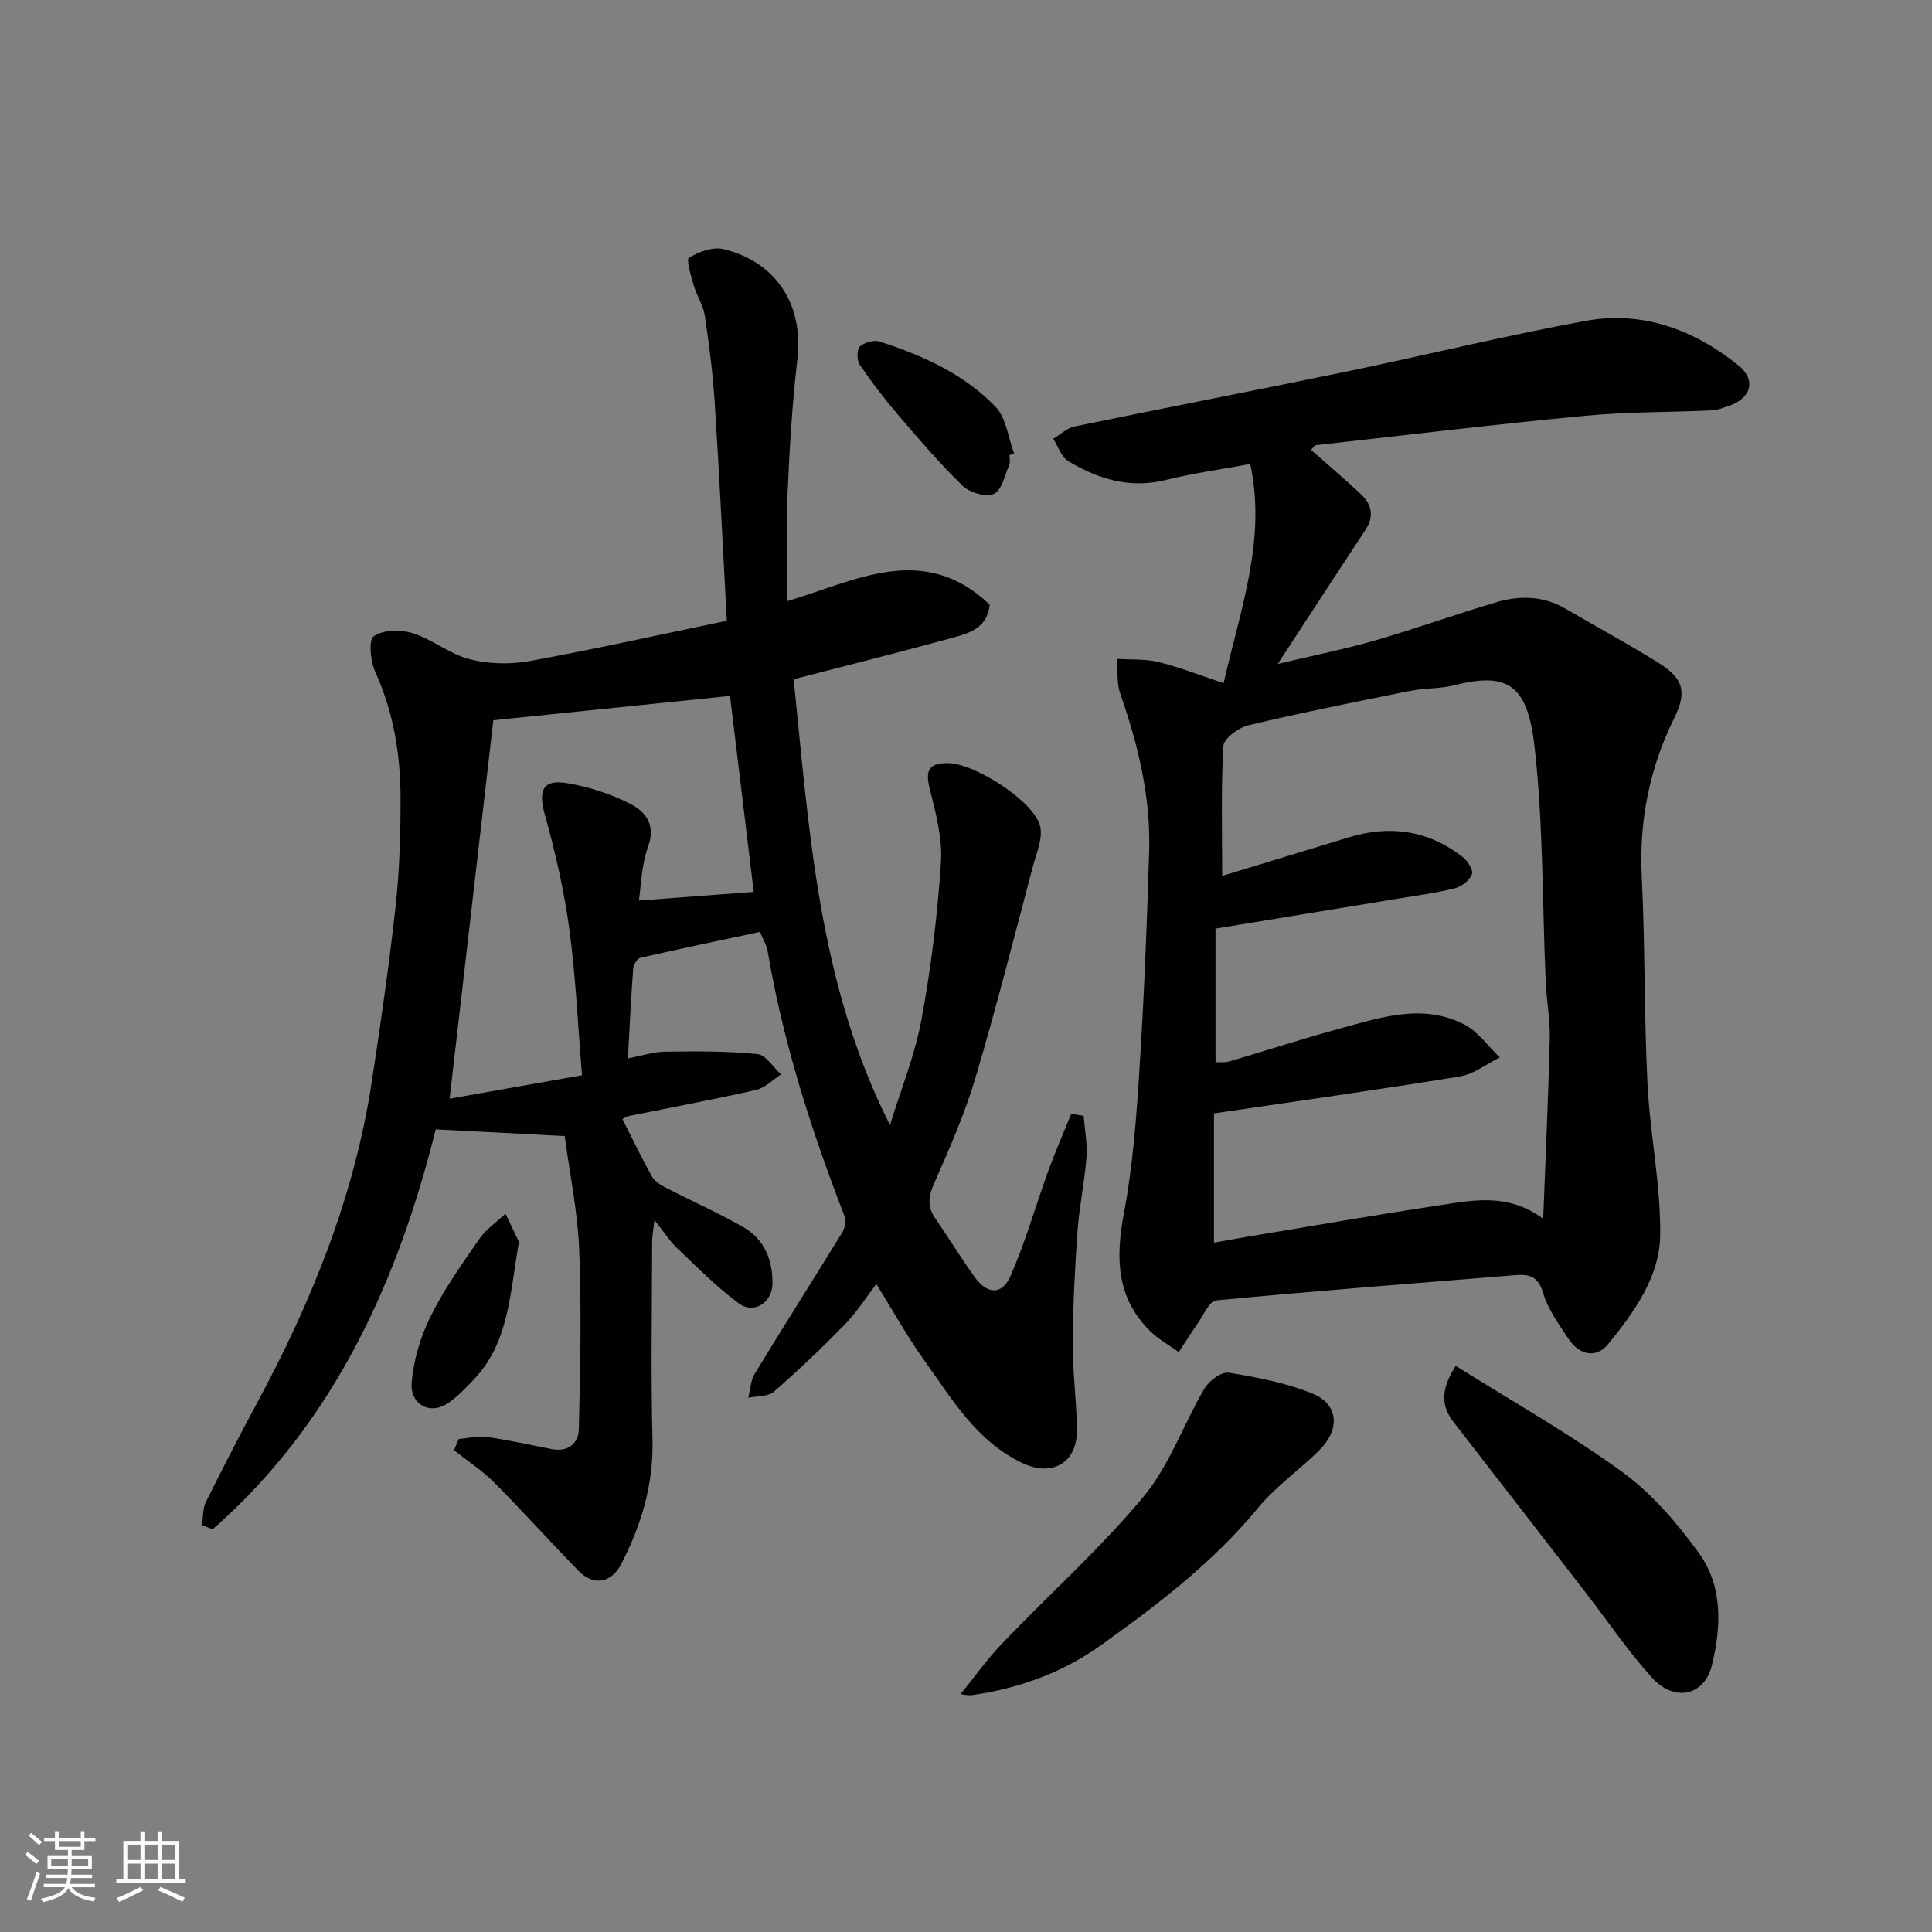 <svg enable-background="new 0 0 400 400" viewBox="0 0 400 400" xmlns="http://www.w3.org/2000/svg"><rect x="0" y="0" width="400" height="400" fill="#808080" stroke="none"/><g fill="#010100"><path d="m157.34 192.94c-8.29 1.77-16.55 3.48-24.77 5.37-.65.15-1.42 1.47-1.48 2.3-.44 5.9-.72 11.81-1.09 18.51 2.83-.53 5.27-1.35 7.72-1.38 6.36-.09 12.76-.14 19.08.49 1.76.17 3.28 2.74 4.92 4.21-1.71 1.1-3.28 2.78-5.15 3.21-8.73 1.98-17.53 3.61-26.31 5.4-.6.12-1.15.51-1.4.63 2.08 4.09 3.98 8.07 6.13 11.91.56 1.01 1.8 1.76 2.89 2.32 5.32 2.75 10.82 5.19 16.02 8.15 4.32 2.46 6.05 6.77 6.04 11.58-.01 4.04-3.84 6.52-6.95 4.23-4.61-3.4-8.69-7.55-12.87-11.52-1.52-1.45-2.66-3.29-4.63-5.77-.23 2.15-.46 3.33-.47 4.51-.03 13.66-.27 27.33.07 40.99.23 9.34-2.33 17.75-6.54 25.85-1.96 3.78-5.65 4.47-8.7 1.36-5.92-6.03-11.55-12.35-17.51-18.33-2.5-2.51-5.54-4.48-8.34-6.7.32-.78.64-1.55.96-2.33 1.97-.16 3.98-.68 5.89-.41 4.51.64 8.97 1.64 13.45 2.51 3.36.65 5.47-1.27 5.54-4.12.3-12.36.57-24.74.08-37.08-.32-7.97-1.97-15.89-3.04-23.83-.04-.27-.36-.5.19.22-9.13-.48-17.47-.91-26.85-1.4-7.67 30.7-20.65 60.4-46.19 82.8-.74-.29-1.48-.57-2.21-.86.25-1.61.13-3.41.82-4.8 3.4-6.89 6.93-13.71 10.57-20.47 11.29-20.95 20.14-42.78 23.75-66.44 1.85-12.12 3.61-24.27 4.95-36.45.81-7.38 1.02-14.85 1.02-22.29 0-9.05-1.45-17.85-5.25-26.24-.99-2.19-1.4-6.61-.29-7.36 1.97-1.33 5.55-1.4 8.03-.63 4.1 1.29 7.69 4.34 11.81 5.4 3.92 1.01 8.37 1.11 12.37.39 13.43-2.44 26.75-5.42 40.88-8.35-.82-15.09-1.54-30.1-2.5-45.09-.39-6.04-1.15-12.06-2.05-18.04-.32-2.16-1.68-4.16-2.3-6.3-.56-1.94-1.6-5.36-.98-5.73 2.04-1.23 4.96-2.31 7.14-1.78 11.07 2.69 16.6 11.66 15.3 22.77-1.07 9.15-1.62 18.37-2.02 27.57-.32 7.46-.07 14.94-.07 22.54 14.19-4.22 28.21-12.31 41.91.72-.47 4.75-4.1 5.87-7.44 6.79-10.96 3.02-22 5.77-33.15 8.66 3.22 31.28 5.09 62.96 19.94 92.29 2.22-7.23 5.13-14.34 6.5-21.73 2-10.76 3.33-21.7 4.05-32.62.34-5.07-1.1-10.36-2.35-15.39-.97-3.9.03-5.23 3.91-5.18 5.49.08 17.82 7.94 18.99 13.13.57 2.53-.8 5.57-1.53 8.32-3.88 14.61-7.58 29.28-11.89 43.76-2.22 7.45-5.38 14.64-8.53 21.77-1.19 2.7-1.47 4.81.2 7.23 2.77 4.03 5.33 8.21 8.18 12.19 2.55 3.57 5.63 3.8 7.38-.14 3.14-7.07 5.22-14.6 7.88-21.89 1.44-3.97 3.15-7.84 4.73-11.75.86.13 1.72.27 2.58.4.22 2.88.79 5.78.58 8.63-.38 5.05-1.48 10.06-1.84 15.11-.55 7.75-.96 15.52-1 23.29-.03 5.93.77 11.86.88 17.8.13 6.93-5.01 10.04-11.3 7.06-9.58-4.53-14.67-13.39-20.48-21.49-3.4-4.75-6.24-9.9-9.76-15.58-2.25 2.93-4.11 5.91-6.51 8.37-4.73 4.84-9.64 9.52-14.75 13.96-1.2 1.04-3.48.84-5.26 1.22.43-1.68.49-3.59 1.36-5.01 5.93-9.75 12.05-19.38 18.03-29.1.55-.9.97-2.38.63-3.27-6.97-17.93-12.8-36.18-16.03-55.19-.25-1.28-.98-2.43-1.57-3.88zm-64.25 34.53c8.49-1.5 17.57-3.11 27.41-4.85-.85-10.25-1.28-20.29-2.62-30.2-1.08-8.02-2.91-15.98-5.09-23.79-1.38-4.96-.44-7.34 4.64-6.48 4.59.78 9.24 2.27 13.34 4.43 2.88 1.52 5.03 4.26 3.43 8.64-1.41 3.86-1.46 8.21-1.93 11.23 7.77-.58 15.5-1.17 23.78-1.79-1.61-13.33-3.33-27.54-4.91-40.58-17.05 1.76-32.84 3.38-49 5.04-2.94 25.54-5.98 51.81-9.05 78.35z"/><path d="m271.43 93.14c3.48 3.07 6.98 6.03 10.31 9.15 2.27 2.13 2.82 4.61.95 7.44-5.84 8.84-11.61 17.72-18.15 27.73 7.51-1.79 13.92-3.06 20.18-4.87 8.42-2.44 16.69-5.43 25.1-7.91 4.84-1.43 9.73-1.33 14.3 1.34 6.34 3.7 12.81 7.2 19.04 11.07 5.33 3.31 6.21 6.03 3.49 11.55-5.13 10.4-7.31 21.22-6.74 32.84.7 14.25.47 28.55 1.18 42.8.52 10.49 2.75 20.95 2.64 31.4-.09 8.66-5.41 15.99-10.76 22.59-2.49 3.07-6.05 2.3-8.28-1.14-1.95-3.01-4.22-6.04-5.19-9.39-1-3.45-2.81-3.98-5.74-3.74-20.66 1.69-41.33 3.26-61.97 5.23-1.43.14-2.63 3.1-3.84 4.81-1.36 1.93-2.6 3.93-3.9 5.9-1.99-1.44-4.21-2.65-5.94-4.36-6.99-6.92-7.16-15.15-5.42-24.36 1.85-9.81 2.59-19.86 3.22-29.85.96-15.02 1.57-30.06 2.01-45.11.33-11.25-2.28-22.04-5.98-32.63-.77-2.22-.49-4.8-.7-7.22 2.89.19 5.87-.02 8.63.66 4.35 1.07 8.56 2.74 13.46 4.37 3.65-15.81 8.85-29.89 5.52-45.38-6.1 1.13-11.88 1.92-17.5 3.32-7.42 1.85-13.97-.2-20.15-3.88-1.46-.87-2.12-3.07-3.14-4.66 1.48-.87 2.86-2.22 4.45-2.55 18.68-3.85 37.41-7.46 56.08-11.32 16.58-3.43 33.04-7.48 49.68-10.53 11.76-2.16 22.43 1.81 31.59 9.16 3.89 3.12 2.65 6.96-2.06 8.48-1.07.35-2.16.83-3.26.88-8.77.4-17.57.3-26.3 1.12-18.61 1.77-37.18 4-55.75 6.09-.37.05-.7.64-1.06.97zm48.07 159.18c.49-12.95 1.07-25.13 1.36-37.32.09-3.93-.67-7.86-.84-11.8-.71-16.19-.49-32.49-2.3-48.55-1.43-12.78-5.46-15.59-16.55-12.79-3 .76-6.22.58-9.26 1.19-11.17 2.24-22.35 4.48-33.43 7.11-2.04.48-5.11 2.73-5.2 4.3-.5 9.04-.24 18.12-.24 26.89 8.29-2.52 17.26-5.26 26.24-7.99 8.53-2.6 16.46-1.45 23.54 4.07 1.03.8 2.25 2.71 1.93 3.57-.46 1.25-2.11 2.55-3.48 2.9-3.78.96-7.67 1.47-11.53 2.11-12.51 2.06-25.03 4.11-38.08 6.25v27.67c.89-.04 1.92.1 2.83-.17 7.65-2.24 15.23-4.72 22.92-6.81 8.5-2.31 17.19-5.28 25.77-.83 2.85 1.48 4.91 4.49 7.34 6.81-2.76 1.36-5.39 3.47-8.29 3.94-16.91 2.76-33.88 5.13-50.89 7.65v26.76c2.62-.47 4.85-.89 7.09-1.26 13.2-2.19 26.39-4.49 39.62-6.48 6.97-1.07 14.15-2.58 21.45 2.78z"/><path d="m198.89 350.74c2.74-3.37 5.44-7.19 8.64-10.53 9.71-10.15 20.26-19.58 29.22-30.34 5.38-6.47 8.27-14.98 12.61-22.38.94-1.6 3.52-3.53 5.02-3.29 5.89.95 11.9 2.1 17.38 4.34 5.38 2.2 5.75 7.37 1.4 11.7-4.09 4.08-8.99 7.46-12.63 11.88-9.32 11.31-20.74 20.03-32.53 28.46-8.03 5.73-16.92 8.94-26.55 10.35-1.06.17-2.2-.15-2.56-.19z"/><path d="m301.39 282.79c11.89 7.47 23.69 14.11 34.56 22.02 6.1 4.44 11.28 10.53 15.76 16.69 5.05 6.94 4.67 15.45 2.69 23.38-1.56 6.25-7.75 7.52-12.28 2.56-4.94-5.41-9.07-11.56-13.57-17.38-9.2-11.89-18.4-23.78-27.62-35.65-2.64-3.41-2.62-6.82.46-11.62z"/><path d="m209 94.24c0 .67.21 1.42-.04 1.98-.93 2.14-1.52 5.24-3.17 6.02-1.6.75-4.99-.22-6.45-1.63-4.73-4.57-9.02-9.61-13.31-14.61-2.86-3.34-5.55-6.84-8.02-10.47-.62-.91-.64-3.13.01-3.77.9-.87 2.92-1.44 4.1-1.05 8.9 2.89 17.48 6.71 24.02 13.55 2.21 2.31 2.59 6.36 3.81 9.62-.32.11-.63.24-.95.36z"/><path d="m107.44 257.12c-1.9 10.83-2.04 20.89-9.39 28.54-1.77 1.84-3.57 3.81-5.72 5.11-3.48 2.1-7.45-.09-7.1-4.48.37-4.65 1.81-9.48 3.89-13.68 2.79-5.65 6.5-10.88 10.11-16.09 1.4-2.03 3.6-3.51 5.43-5.24 1.06 2.23 2.11 4.45 2.78 5.84z"/></g><path d="m5.17 384 .55-.58c.85.61 1.65 1.24 2.4 1.87l-.59.64c-.83-.73-1.62-1.37-2.36-1.93m1.22 9.53-.82-.34c.71-1.76 1.37-3.64 1.98-5.63.24.13.5.25.76.36-.6 1.67-1.24 3.54-1.92 5.61m-.5-13.5.57-.54c.56.44 1.31 1.06 2.26 1.87l-.64.64c-.68-.66-1.41-1.32-2.19-1.97m3.25.46h2.24v-1.36h.77v1.36h4.57v-1.36h.76v1.36h2.28v.69h-2.28v1.84h-2.64v1.26h4.18v2.64h-4.21c0 .45-.02.86-.05 1.21h4.32v.69h-4.38c-.04.34-.1.75-.19 1.22h5.15v.69h-4.82c.87 1.19 2.51 1.92 4.93 2.19-.17.31-.3.57-.37.76-2.77-.49-4.52-1.41-5.26-2.76-.56 1.26-2.3 2.23-5.24 2.9-.12-.24-.26-.48-.43-.72 2.73-.55 4.38-1.34 4.96-2.38h-4.38v-.69h4.65c.1-.38.17-.79.21-1.22h-4.32v-.69h4.4c.03-.34.05-.75.05-1.21h-4.2v-2.64h4.23v-1.26h-2.69v-1.84h-2.24zm1.46 4.46v1.29h3.45c.01-.4.02-.57.01-.53v-.32-.45h-3.46zm1.55-2.59h4.57v-1.19h-4.57zm6.11 2.59h-3.42v.77c-.01.19-.01.37-.02.53h3.44z" fill="#fbfafc"/><path d="m32.63 379.16h.82v1.98h3.54v7.89h1.45v.78h-14.36v-.78h1.46v-7.89h3.54v-1.98h.82v1.98h2.73zm-3.49 11.48.5.73c-1.61.82-3.28 1.63-5 2.41-.13-.27-.28-.55-.44-.82 1.75-.72 3.4-1.49 4.94-2.32m-2.78-5.55h2.73v-3.18h-2.73zm0 3.95h2.73v-3.2h-2.73zm3.54-3.95h2.73v-3.18h-2.73zm0 3.95h2.73v-3.2h-2.73zm7.89 4.68c-1.84-.92-3.51-1.7-5.02-2.32l.45-.73c1.89.8 3.57 1.55 5.04 2.23zm-1.62-11.81h-2.73v3.18h2.73zm-2.73 7.13h2.73v-3.2h-2.73z" fill="#fbfafc"/></svg>